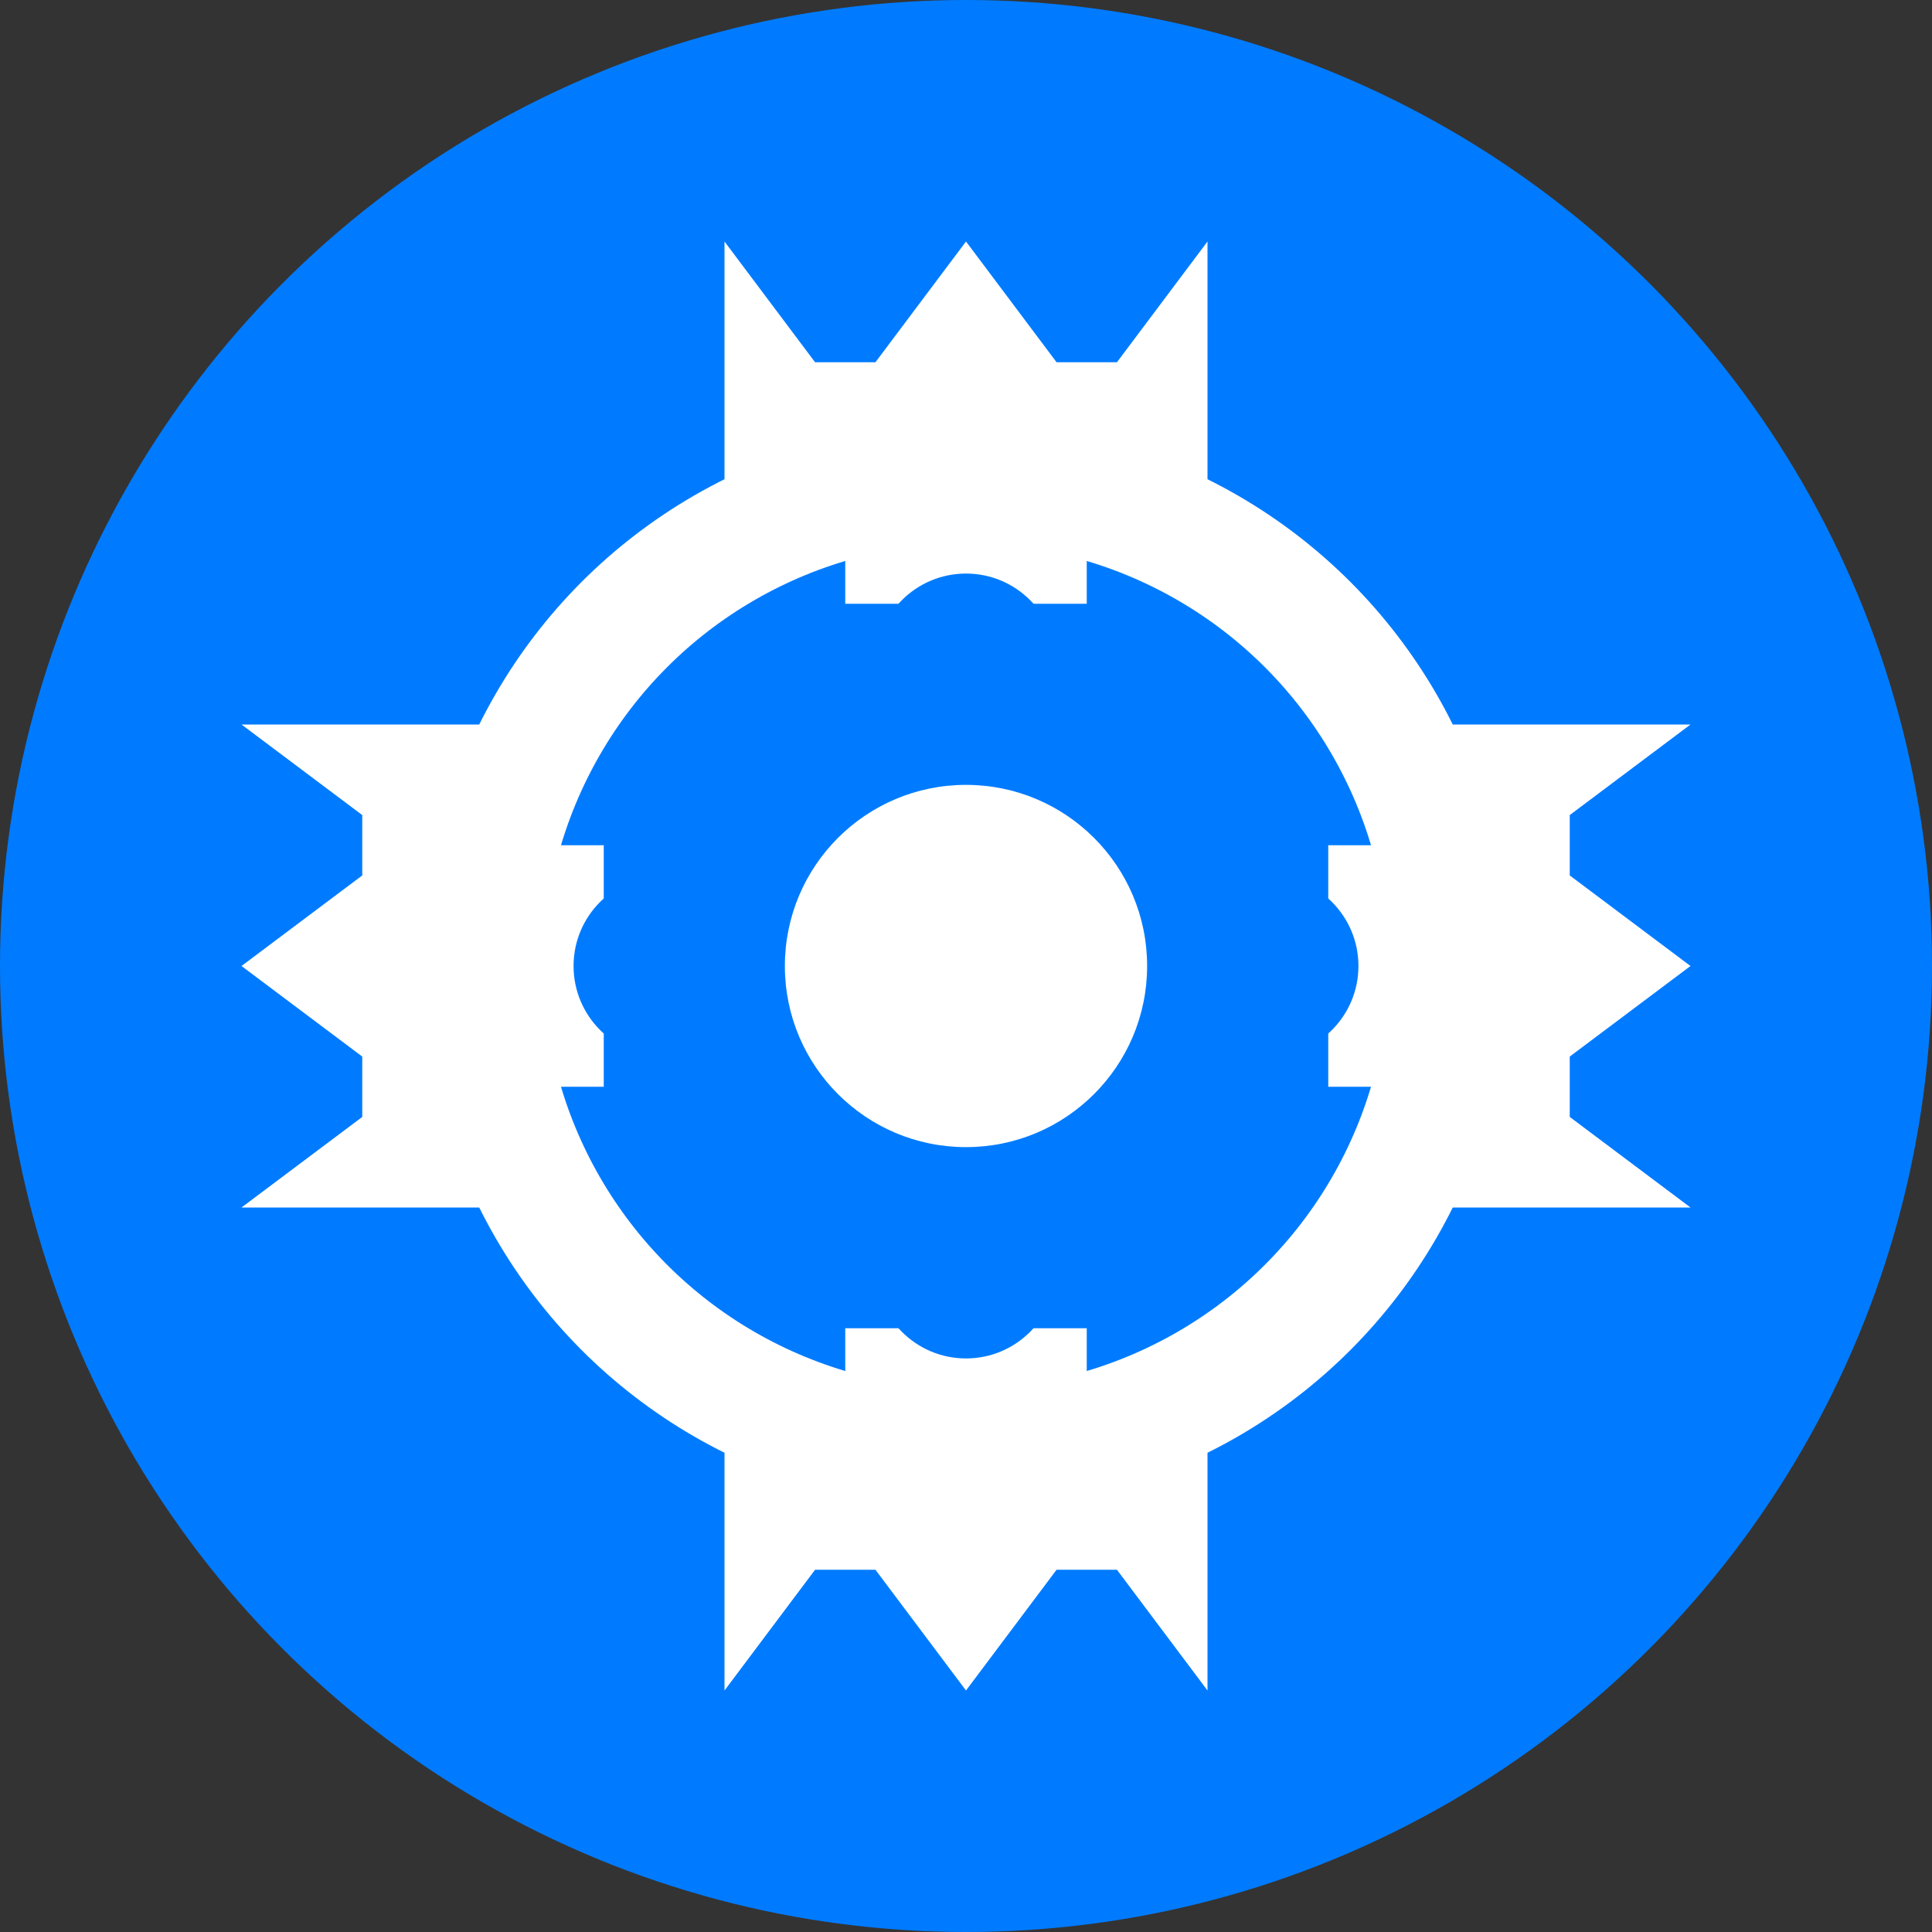 <svg width="32" height="32" viewBox="0 0 32 32" fill="none" xmlns="http://www.w3.org/2000/svg">
  <rect x="0" y="0" width="32" height="32" fill="#333333" stroke="none"/>
  <!-- Background circle -->
  <circle cx="16" cy="16" r="16" fill="#007bff"/>
  
  <!-- Main gear/automation symbol -->
  <circle cx="16" cy="16" r="8" fill="none" stroke="white" stroke-width="2"/>
  
  <!-- Gear teeth -->
  <path d="M16 4 L17.5 6 L18.5 6 L20 4 L20 8 L18 8 L18 10 L14 10 L14 8 L12 8 L12 4 L13.5 6 L14.5 6 Z" fill="white"/>
  <path d="M28 16 L26 17.5 L26 18.5 L28 20 L24 20 L24 18 L22 18 L22 14 L24 14 L24 12 L28 12 L26 13.5 L26 14.5 Z" fill="white"/>
  <path d="M16 28 L14.5 26 L13.5 26 L12 28 L12 24 L14 24 L14 22 L18 22 L18 24 L20 24 L20 28 L18.5 26 L17.5 26 Z" fill="white"/>
  <path d="M4 16 L6 14.5 L6 13.5 L4 12 L8 12 L8 14 L10 14 L10 18 L8 18 L8 20 L4 20 L6 18.5 L6 17.5 Z" fill="white"/>
  
  <!-- Center circle -->
  <circle cx="16" cy="16" r="3" fill="white"/>
  
  <!-- Inner automation dots -->
  <circle cx="16" cy="11" r="1.5" fill="#007bff"/>
  <circle cx="21" cy="16" r="1.5" fill="#007bff"/>
  <circle cx="16" cy="21" r="1.5" fill="#007bff"/>
  <circle cx="11" cy="16" r="1.5" fill="#007bff"/>
</svg>
